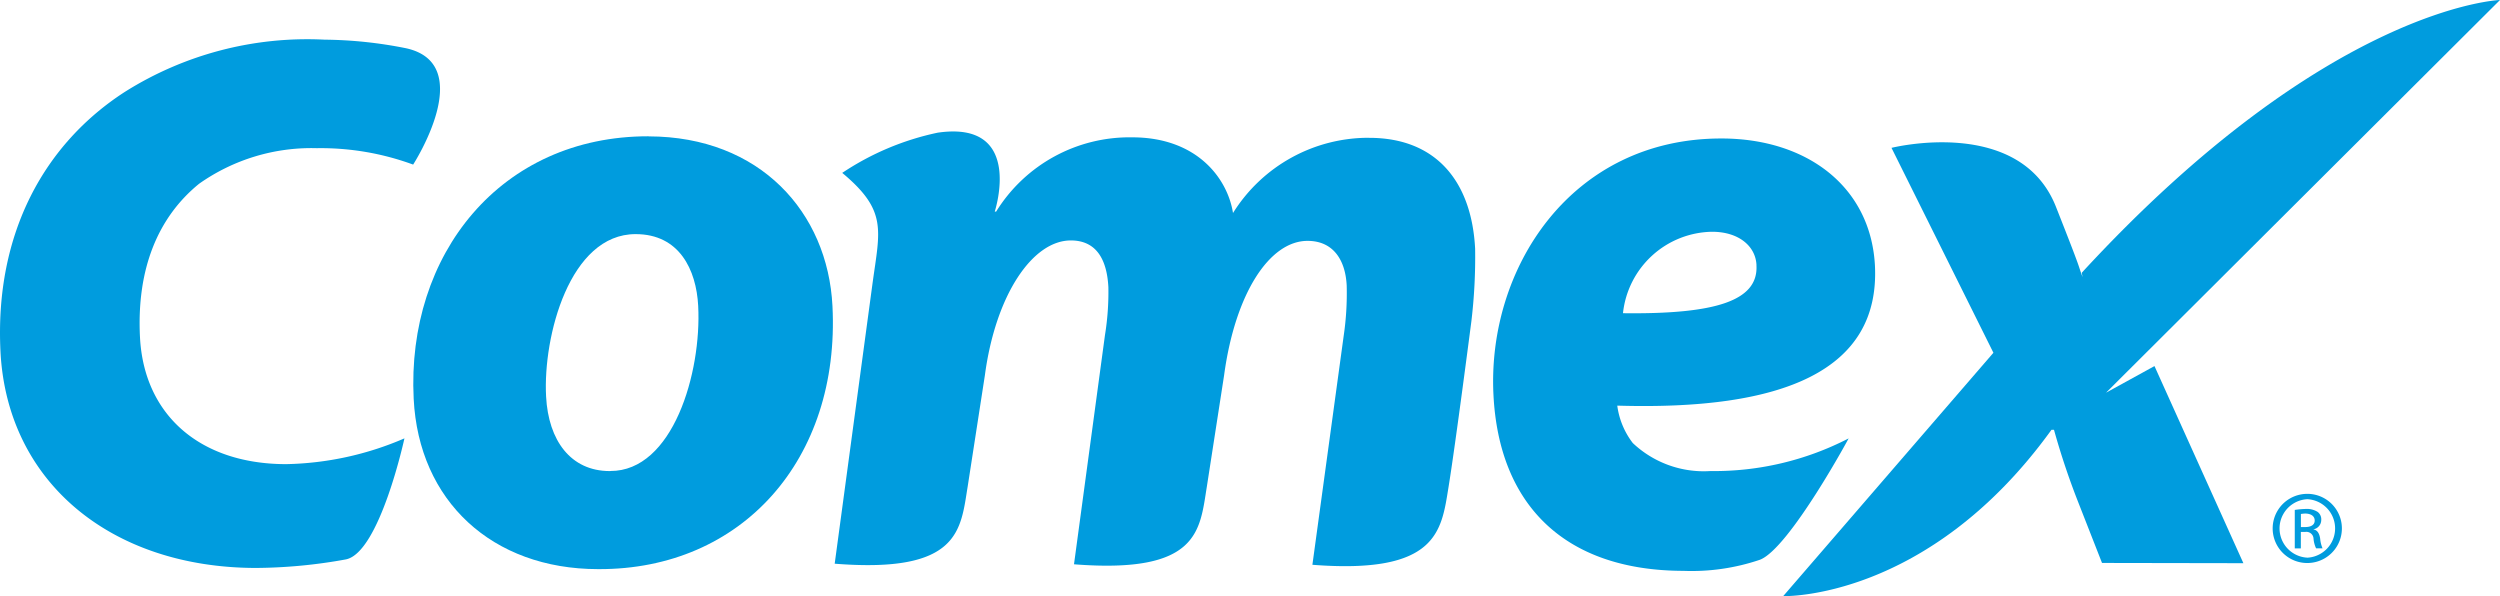<svg xmlns="http://www.w3.org/2000/svg" xmlns:xlink="http://www.w3.org/1999/xlink" width="140" height="33.383" viewBox="0 0 140 33.383">
  <defs>
    <clipPath id="clip-path">
      <rect id="Rectángulo_6" data-name="Rectángulo 6" width="140" height="33.383" fill="#009cde"/>
    </clipPath>
  </defs>
  <g id="logo_comex" transform="translate(0 0)">
    <g id="Grupo_4" data-name="Grupo 4" transform="translate(0 0)" clip-path="url(#clip-path)">
      <path id="Trazado_2" data-name="Trazado 2" d="M27.816,4.826c-8.291-.014-13.567,6.617-13.159,14.7.283,5.722,4.388,9.534,10.323,9.539l.049,0c7.991.025,13.519-6.13,13.08-14.734-.264-5.246-4.058-9.49-10.293-9.5M25.67,23.574l-.049,0c-2.157-.008-3.421-1.694-3.549-4.178-.179-3.365,1.322-9.1,5.018-9.091,2.439,0,3.394,1.985,3.5,4.02.195,3.745-1.417,9.259-4.923,9.245" transform="translate(8.509 2.806)" fill="#009cde"/>
      <path id="Trazado_3" data-name="Trazado 3" d="M65.04,23.528a5.786,5.786,0,0,1-4.347-1.57,4.375,4.375,0,0,1-.868-2.094c9.272.278,14.729-1.951,14.429-7.853-.239-4.407-3.8-7.094-8.562-7.107-8.478-.024-13.16,7.309-12.8,14.359C53.2,25.4,56.85,29.1,63.523,29.117A11.915,11.915,0,0,0,67.8,28.5c1.653-.6,5.152-7.1,4.98-6.8a16.41,16.41,0,0,1-7.741,1.828m.095-13.4c1.49,0,2.426.8,2.486,1.841l0,.051c.1,1.967-2.269,2.734-7.475,2.669a5.1,5.1,0,0,1,4.991-4.561" transform="translate(30.742 2.851)" fill="#009cde"/>
      <path id="Trazado_4" data-name="Trazado 4" d="M81.225,21.991,103.287,0S93.645.316,79.865,15.275l.046.244c-.319-.856.06-.014-1.491-3.939-2.023-5.111-9.209-3.3-9.209-3.3l5.707,11.475L63.146,33.383s8.117.255,15.023-9.313h.142a41.472,41.472,0,0,0,1.317,3.954L81,31.525l7.917.014L83.938,20.5Z" transform="translate(36.713 0)" fill="#009cde"/>
      <path id="Trazado_5" data-name="Trazado 5" d="M59.5,5.009a8.952,8.952,0,0,0-7.637,4.213c-.3-1.918-2-4.24-5.649-4.238A8.789,8.789,0,0,0,38.6,9.141l-.079,0S40.2,4.014,35.325,4.723A15.283,15.283,0,0,0,29.98,6.975c2.54,2.113,2.106,3.191,1.7,6.163L29.558,28.86c7.017.558,7.05-1.9,7.447-4.32l.965-6.239c.6-4.494,2.665-7.546,4.814-7.543,1.46,0,2.021,1.113,2.1,2.611a15.051,15.051,0,0,1-.19,2.684L42.959,28.893c7.015.55,7.042-1.9,7.437-4.333l.968-6.247c.621-4.6,2.549-7.534,4.676-7.531,1.412,0,2.117,1.039,2.19,2.5a16.352,16.352,0,0,1-.169,2.821L56.309,28.921c7.014.546,7.225-1.9,7.621-4.335s1.286-9.332,1.286-9.332a30.336,30.336,0,0,0,.206-4.042c-.2-3.816-2.238-6.2-5.926-6.2" transform="translate(17.185 2.707)" fill="#009cde"/>
      <path id="Trazado_6" data-name="Trazado 6" d="M11.139,9.482a10.9,10.9,0,0,1,6.606-2,15.008,15.008,0,0,1,5.391.919s3.629-5.611-.381-6.512a24.149,24.149,0,0,0-4.58-.484A19.162,19.162,0,0,0,7,4.324C2.538,7.2-.308,12.2.027,18.871c.372,7.33,6.21,12.1,14.29,12.118a28.871,28.871,0,0,0,5.049-.478c1.893-.372,3.283-6.779,3.283-6.779A17.483,17.483,0,0,1,16,25.176c-4.823-.013-7.934-2.769-8.16-7.094-.2-3.865,1.023-6.742,3.3-8.6" transform="translate(0 0.816)" fill="#009cde"/>
      <path id="Trazado_7" data-name="Trazado 7" d="M82.422,17.488l-.006,0a1.936,1.936,0,0,0-.008,3.873,1.937,1.937,0,0,0,.014-3.874m0,3.574a1.639,1.639,0,0,1-.006-3.274l.006,0a1.64,1.64,0,0,1,0,3.275" transform="translate(46.794 10.168)" fill="#009cde"/>
      <path id="Trazado_8" data-name="Trazado 8" d="M82.318,19.182l0-.021a.531.531,0,0,0,.43-.525.517.517,0,0,0-.2-.446,1.119,1.119,0,0,0-.666-.168,4.9,4.9,0,0,0-.617.055l0,2.155h.34l0-.922.242,0a.4.4,0,0,1,.468.365,1.58,1.58,0,0,0,.144.553l.362,0a1.781,1.781,0,0,1-.133-.535c-.043-.315-.171-.489-.364-.519m-.467-.139-.248,0,0-.731a2.119,2.119,0,0,1,.242-.025c.392.008.533.2.53.392,0,.263-.242.365-.525.365" transform="translate(47.242 10.479)" fill="#009cde"/>
    </g>
  </g>
</svg>

